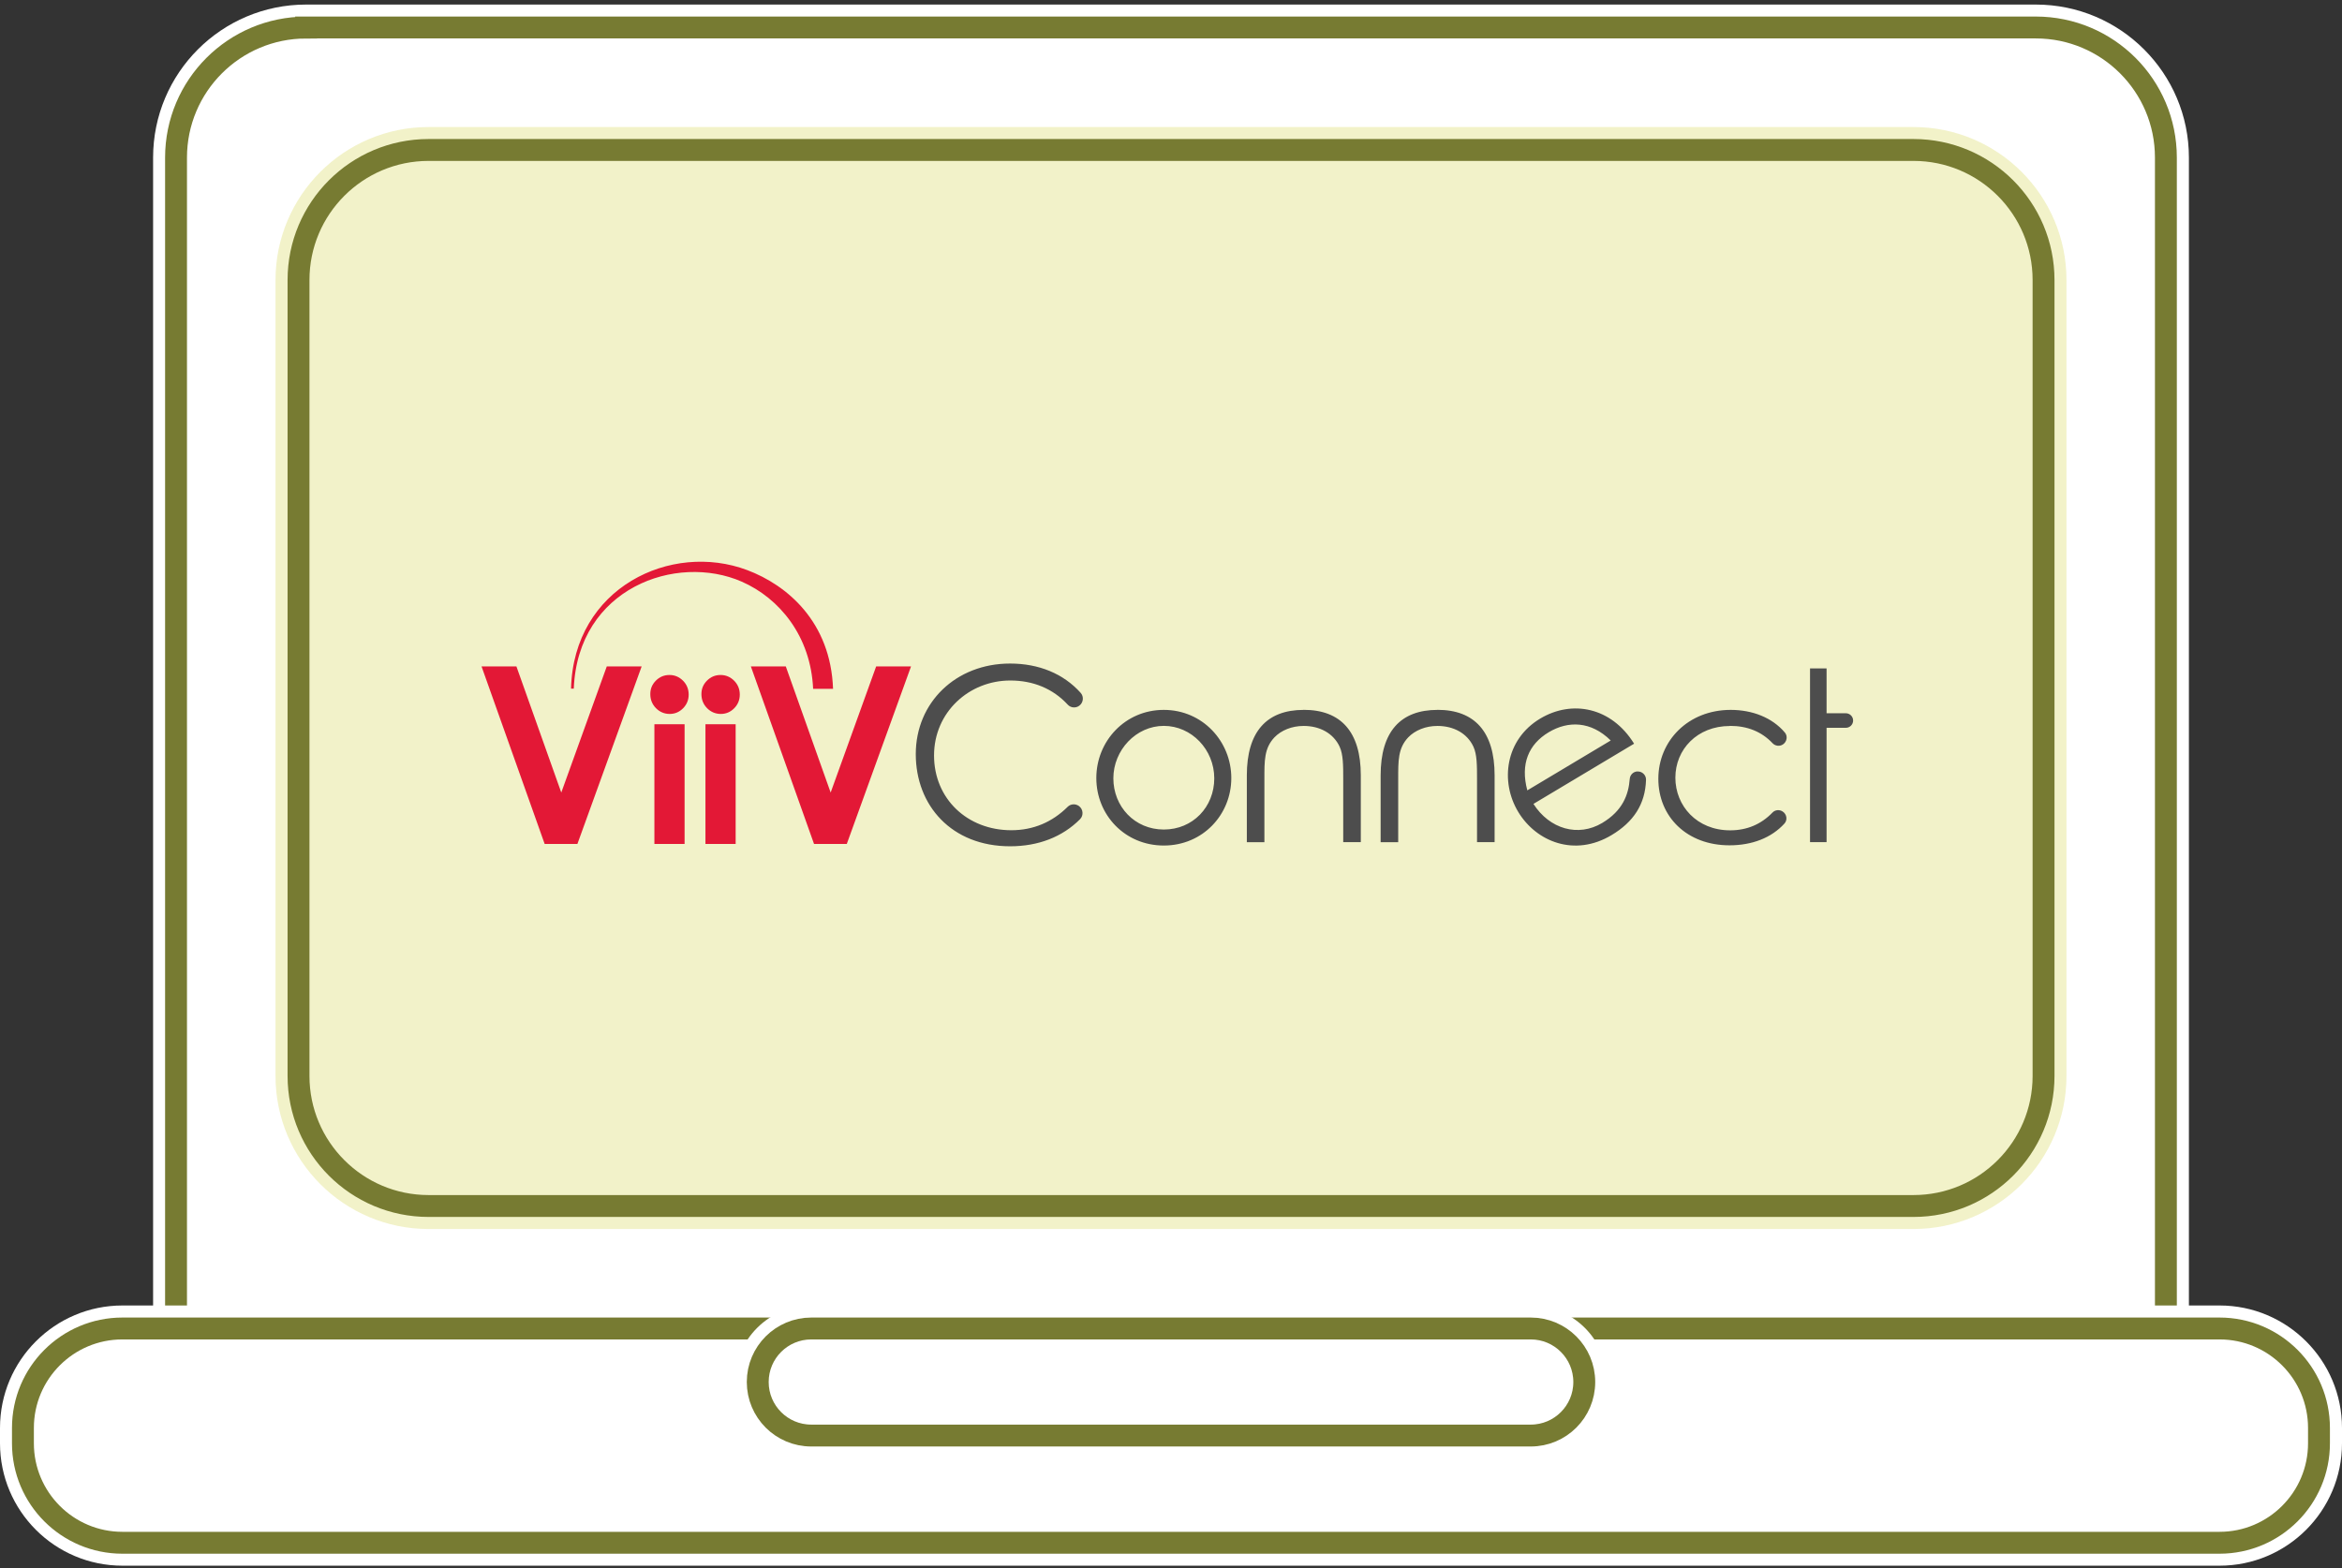 <svg width="321" height="215" viewBox="0 0 321 215" fill="none" xmlns="http://www.w3.org/2000/svg">
<rect x="0" y="0" width="321" height="215" fill="#333333" stroke="none"/>
<g clip-path="url(#clip0_1387_20630)">
<path d="M41.958 0.625H279.033C290.618 0.625 300.017 10.014 300.017 21.609V185.252H20.984V21.609C20.984 10.014 30.373 0.625 41.958 0.625Z" fill="white"/>
<path d="M41.957 3.768H279.033C288.879 3.768 296.862 11.751 296.862 21.597V182.097H24.127V21.608C24.127 11.761 32.11 3.778 41.957 3.778V3.768Z" stroke="#777B32" stroke-width="3"/>
<path d="M304.211 178.955H16.789C7.517 178.955 0 186.472 0 195.744V197.836C0 207.109 7.517 214.625 16.789 214.625H304.211C313.483 214.625 321 207.109 321 197.836V195.744C321 186.472 313.483 178.955 304.211 178.955Z" fill="white"/>
<path d="M304.21 182.109H16.778C9.247 182.109 3.143 188.214 3.143 195.745V197.847C3.143 205.378 9.247 211.482 16.778 211.482H304.21C311.741 211.482 317.845 205.378 317.845 197.847V195.745C317.845 188.214 311.741 182.109 304.21 182.109Z" stroke="#777B32" stroke-width="3"/>
<path d="M111.195 178.955H209.806C215.603 178.955 220.297 183.649 220.297 189.447C220.297 195.244 215.603 199.939 209.806 199.939H111.195C105.397 199.939 100.703 195.244 100.703 189.447C100.703 183.649 105.397 178.955 111.195 178.955Z" fill="white"/>
<path d="M111.195 182.109H209.806C213.866 182.109 217.144 185.398 217.144 189.447C217.144 193.507 213.855 196.785 209.806 196.785H111.195C107.136 196.785 103.857 193.496 103.857 189.447C103.857 185.388 107.147 182.109 111.195 182.109Z" stroke="#777B32" stroke-width="3"/>
<path d="M262.254 17.414H58.745C47.156 17.414 37.762 26.809 37.762 38.398V147.49C37.762 159.079 47.156 168.473 58.745 168.473H262.254C273.842 168.473 283.237 159.079 283.237 147.49V38.398C283.237 26.809 273.842 17.414 262.254 17.414Z" fill="#F2F2C9"/>
<path d="M262.264 20.557H58.746C48.899 20.557 40.916 28.539 40.916 38.386V147.489C40.916 157.336 48.899 165.319 58.746 165.319H262.264C272.112 165.319 280.094 157.336 280.094 147.489V38.386C280.094 28.539 272.112 20.557 262.264 20.557Z" stroke="#777B32" stroke-width="3"/>
<g clip-path="url(#clip1_1387_20630)">
<path d="M159.515 97.311C154.204 97.311 150.264 101.602 150.264 106.656C150.264 111.71 154.175 115.905 159.515 115.905C164.854 115.905 168.765 111.68 168.765 106.656C168.765 101.631 164.825 97.311 159.515 97.311ZM159.515 113.712C155.508 113.712 152.599 110.551 152.599 106.692C152.599 102.834 155.707 99.504 159.515 99.504C163.322 99.504 166.43 102.761 166.43 106.692C166.43 110.624 163.492 113.712 159.515 113.712ZM178.693 97.311C173.604 97.311 170.894 100.311 170.894 106.282V115.45H173.302V106.817C173.302 104.287 173.265 102.585 174.672 101.081C175.607 100.113 177.051 99.512 178.686 99.512C180.932 99.512 182.766 100.546 183.606 102.343C184.106 103.406 184.106 104.947 184.106 106.81V115.443H186.515V106.274C186.515 100.311 183.768 97.304 178.686 97.304L178.693 97.311ZM237.12 99.504C239.477 99.504 241.443 100.282 242.953 101.881C243.314 102.262 243.896 102.343 244.345 102.064C244.912 101.712 245.067 100.927 244.64 100.421C242.902 98.36 240.169 97.311 237.216 97.311C231.368 97.311 227.295 101.565 227.295 106.758C227.295 111.952 231.206 115.876 237.046 115.876C240.132 115.876 242.798 114.856 244.581 112.891C245.037 112.392 244.897 111.592 244.323 111.233C243.888 110.954 243.307 111.005 242.946 111.38C241.37 113.008 239.425 113.822 237.142 113.822C232.568 113.822 229.63 110.463 229.63 106.604C229.63 102.746 232.605 99.519 237.113 99.519L237.12 99.504ZM138.487 93.284C141.573 93.284 144.306 94.377 146.353 96.6C146.766 97.047 147.458 97.098 147.937 96.732C148.497 96.306 148.585 95.492 148.114 94.971C145.749 92.338 142.376 90.959 138.443 90.959C130.997 90.959 125.518 96.314 125.518 103.37C125.518 110.426 130.43 116.008 138.443 116.008C142.317 116.008 145.609 114.732 148.033 112.296C148.541 111.783 148.467 110.932 147.893 110.499C147.421 110.147 146.758 110.184 146.339 110.595C144.217 112.707 141.618 113.807 138.613 113.807C132.566 113.807 128.022 109.48 128.022 103.56C128.022 97.641 132.802 93.284 138.473 93.284H138.487ZM224.423 105.746C223.863 105.776 223.421 106.216 223.377 106.773C223.207 108.966 222.397 111.137 219.606 112.81C216.314 114.776 212.381 113.653 210.179 110.199L223.973 101.947C220.865 96.922 215.452 95.895 211.099 98.507C206.312 101.375 205.576 107.133 208.094 111.299C210.554 115.377 215.813 117.519 220.887 114.475C223.885 112.685 225.505 110.25 225.608 106.905C225.631 106.252 225.078 105.717 224.423 105.754V105.746ZM209.339 108.35C208.36 104.712 209.523 102.02 212.27 100.377C214.929 98.785 218.052 98.829 220.77 101.507L209.339 108.343V108.35ZM250.355 97.773V91.626H248.087V115.436H250.355V99.768H252.992C253.544 99.768 253.993 99.321 253.993 98.771C253.993 98.221 253.544 97.773 252.992 97.773H250.355ZM197.032 97.311C191.943 97.311 189.233 100.311 189.233 106.282V115.45H191.641V106.817C191.641 104.287 191.604 102.585 193.011 101.081C193.946 100.113 195.39 99.512 197.025 99.512C199.271 99.512 201.105 100.546 201.945 102.343C202.445 103.406 202.445 104.947 202.445 106.81V115.443H204.854V106.274C204.854 100.311 202.107 97.304 197.025 97.304L197.032 97.311Z" fill="#4D4D4D"/>
<path d="M66 91.348H70.78L76.93 108.643L83.168 91.348H87.948L79.139 115.692H74.654L66 91.348Z" fill="#E31836"/>
<path d="M91.755 92.527C92.477 92.527 93.095 92.791 93.618 93.312C94.134 93.833 94.391 94.471 94.391 95.212C94.391 95.953 94.134 96.569 93.626 97.09C93.11 97.611 92.499 97.867 91.784 97.867C91.07 97.867 90.429 97.603 89.906 97.075C89.391 96.547 89.133 95.909 89.133 95.153C89.133 94.398 89.391 93.811 89.899 93.297C90.414 92.784 91.026 92.527 91.755 92.527ZM89.693 99.283H93.832V115.691H89.693V99.283Z" fill="#E31836"/>
<path d="M98.761 92.527C99.482 92.527 100.101 92.791 100.624 93.312C101.14 93.833 101.397 94.471 101.397 95.212C101.397 95.953 101.14 96.569 100.631 97.09C100.116 97.611 99.504 97.867 98.79 97.867C98.076 97.867 97.435 97.603 96.912 97.075C96.397 96.547 96.139 95.909 96.139 95.153C96.139 94.398 96.396 93.811 96.905 93.297C97.42 92.784 98.031 92.527 98.761 92.527ZM96.691 99.283H100.83V115.691H96.691V99.283Z" fill="#E31836"/>
<path d="M102.921 91.348H107.701L113.851 108.643L120.089 91.348H124.869L116.061 115.692H111.575L102.914 91.348H102.921Z" fill="#E31836"/>
<path d="M102.405 78.145C107.906 80.213 113.85 85.245 114.181 94.428H111.449C111.125 87.211 106.853 82.018 101.676 79.737C92.705 75.798 79.198 80.602 78.645 94.399H78.269C78.616 80.536 91.991 74.228 102.405 78.145Z" fill="#E31836"/>
</g>
</g>
<defs>
<clipPath id="clip0_1387_20630">
<rect width="321" height="214" fill="white" transform="translate(0 0.625)"/>
</clipPath>
<clipPath id="clip1_1387_20630">
<rect width="188" height="39" fill="white" transform="translate(66 77)"/>
</clipPath>
</defs>
</svg>
